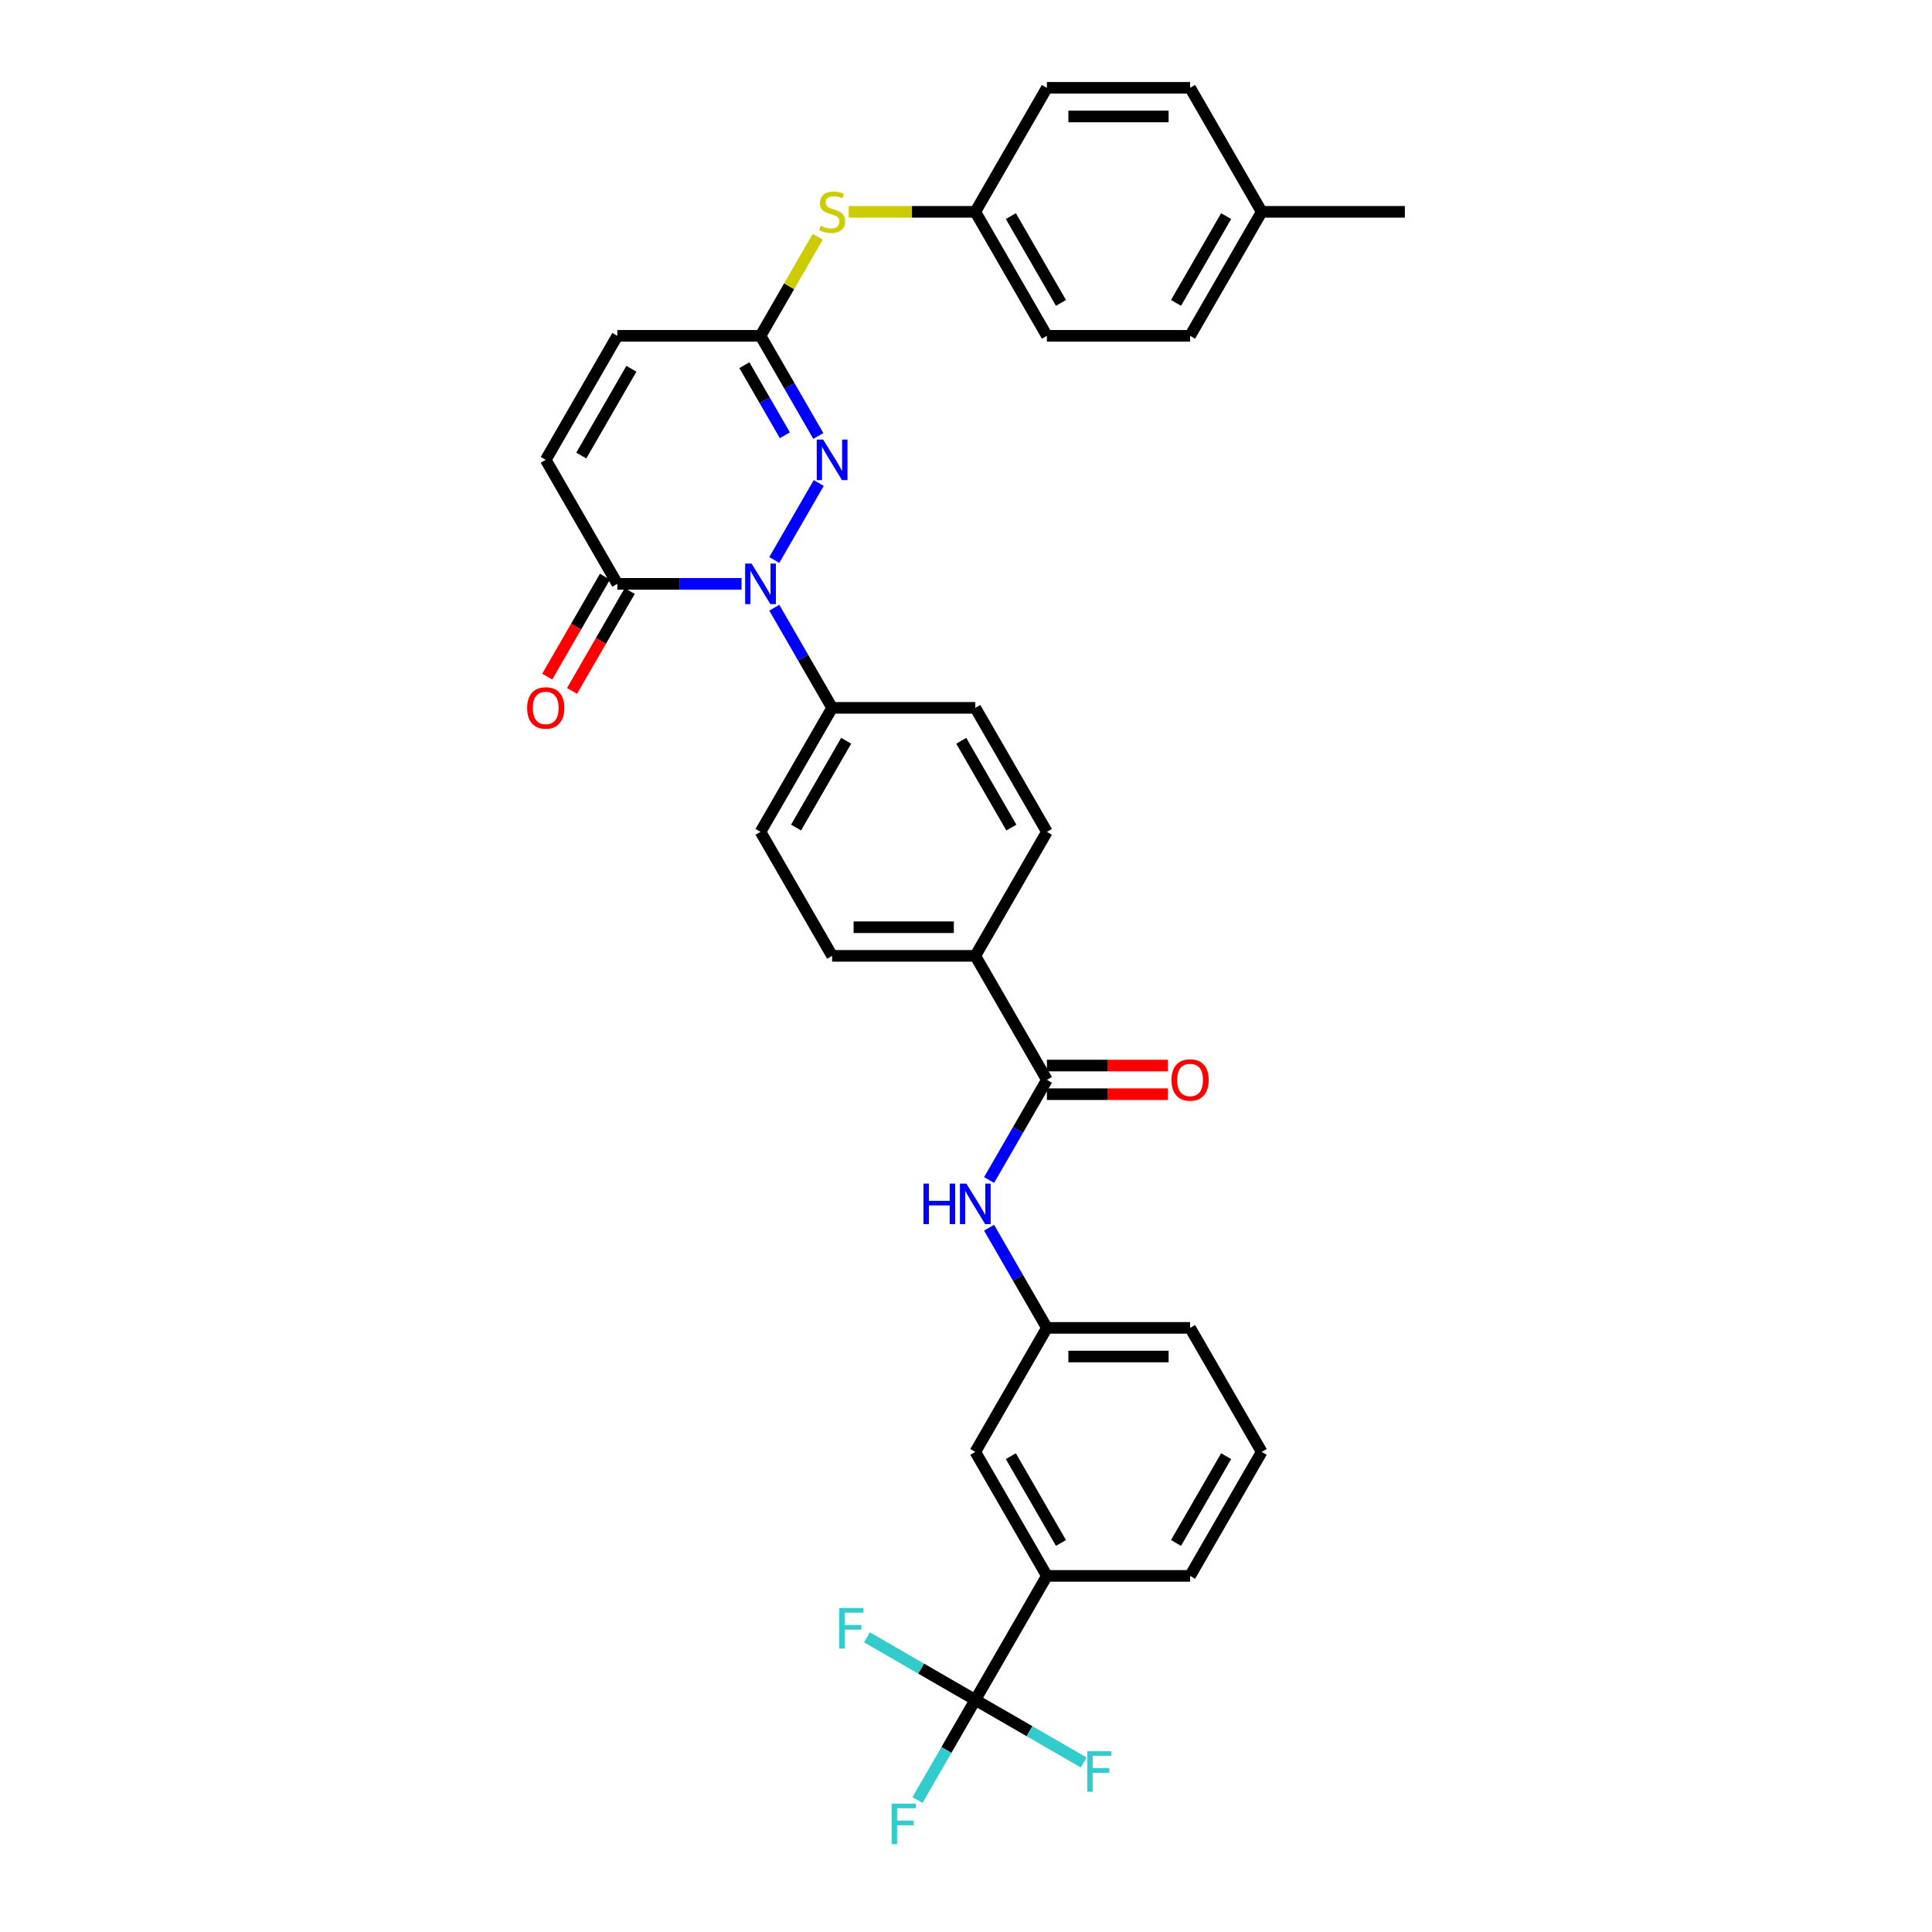 <?xml version='1.0' encoding='iso-8859-1'?>
<svg version='1.1' baseProfile='full'
              xmlns='http://www.w3.org/2000/svg'
                      xmlns:rdkit='http://www.rdkit.org/xml'
                      xmlns:xlink='http://www.w3.org/1999/xlink'
                  xml:space='preserve'
width='1000px' height='1000px' viewBox='0 0 1000 1000'>
<!-- END OF HEADER -->
<rect style='opacity:1.0;fill:#FFFFFF;stroke:none' width='1000' height='1000' x='0' y='0'> </rect>
<path class='bond-0' d='M 400.774,289.849 L 423.779,250.002' style='fill:none;fill-rule:evenodd;stroke:#0000FF;stroke-width:6px;stroke-linecap:butt;stroke-linejoin:miter;stroke-opacity:1' />
<path class='bond-1' d='M 383.832,302.196 L 351.681,302.196' style='fill:none;fill-rule:evenodd;stroke:#0000FF;stroke-width:6px;stroke-linecap:butt;stroke-linejoin:miter;stroke-opacity:1' />
<path class='bond-1' d='M 351.681,302.196 L 319.53,302.196' style='fill:none;fill-rule:evenodd;stroke:#000000;stroke-width:6px;stroke-linecap:butt;stroke-linejoin:miter;stroke-opacity:1' />
<path class='bond-9' d='M 400.774,314.544 L 415.738,340.463' style='fill:none;fill-rule:evenodd;stroke:#0000FF;stroke-width:6px;stroke-linecap:butt;stroke-linejoin:miter;stroke-opacity:1' />
<path class='bond-9' d='M 415.738,340.463 L 430.703,366.382' style='fill:none;fill-rule:evenodd;stroke:#000000;stroke-width:6px;stroke-linecap:butt;stroke-linejoin:miter;stroke-opacity:1' />
<path class='bond-3' d='M 423.574,225.663 L 408.609,199.744' style='fill:none;fill-rule:evenodd;stroke:#0000FF;stroke-width:6px;stroke-linecap:butt;stroke-linejoin:miter;stroke-opacity:1' />
<path class='bond-3' d='M 408.609,199.744 L 393.645,173.825' style='fill:none;fill-rule:evenodd;stroke:#000000;stroke-width:6px;stroke-linecap:butt;stroke-linejoin:miter;stroke-opacity:1' />
<path class='bond-3' d='M 406.247,225.299 L 395.772,207.156' style='fill:none;fill-rule:evenodd;stroke:#0000FF;stroke-width:6px;stroke-linecap:butt;stroke-linejoin:miter;stroke-opacity:1' />
<path class='bond-3' d='M 395.772,207.156 L 385.297,189.013' style='fill:none;fill-rule:evenodd;stroke:#000000;stroke-width:6px;stroke-linecap:butt;stroke-linejoin:miter;stroke-opacity:1' />
<path class='bond-5' d='M 319.53,302.196 L 282.473,238.011' style='fill:none;fill-rule:evenodd;stroke:#000000;stroke-width:6px;stroke-linecap:butt;stroke-linejoin:miter;stroke-opacity:1' />
<path class='bond-15' d='M 313.112,298.491 L 298.181,324.35' style='fill:none;fill-rule:evenodd;stroke:#000000;stroke-width:6px;stroke-linecap:butt;stroke-linejoin:miter;stroke-opacity:1' />
<path class='bond-15' d='M 298.181,324.35 L 283.251,350.21' style='fill:none;fill-rule:evenodd;stroke:#FF0000;stroke-width:6px;stroke-linecap:butt;stroke-linejoin:miter;stroke-opacity:1' />
<path class='bond-15' d='M 325.949,305.902 L 311.019,331.762' style='fill:none;fill-rule:evenodd;stroke:#000000;stroke-width:6px;stroke-linecap:butt;stroke-linejoin:miter;stroke-opacity:1' />
<path class='bond-15' d='M 311.019,331.762 L 296.088,357.621' style='fill:none;fill-rule:evenodd;stroke:#FF0000;stroke-width:6px;stroke-linecap:butt;stroke-linejoin:miter;stroke-opacity:1' />
<path class='bond-2' d='M 504.817,879.865 L 541.875,815.68' style='fill:none;fill-rule:evenodd;stroke:#000000;stroke-width:6px;stroke-linecap:butt;stroke-linejoin:miter;stroke-opacity:1' />
<path class='bond-20' d='M 504.817,879.865 L 489.853,905.784' style='fill:none;fill-rule:evenodd;stroke:#000000;stroke-width:6px;stroke-linecap:butt;stroke-linejoin:miter;stroke-opacity:1' />
<path class='bond-20' d='M 489.853,905.784 L 474.889,931.703' style='fill:none;fill-rule:evenodd;stroke:#33CCCC;stroke-width:6px;stroke-linecap:butt;stroke-linejoin:miter;stroke-opacity:1' />
<path class='bond-21' d='M 504.817,879.865 L 476.771,863.673' style='fill:none;fill-rule:evenodd;stroke:#000000;stroke-width:6px;stroke-linecap:butt;stroke-linejoin:miter;stroke-opacity:1' />
<path class='bond-21' d='M 476.771,863.673 L 448.725,847.481' style='fill:none;fill-rule:evenodd;stroke:#33CCCC;stroke-width:6px;stroke-linecap:butt;stroke-linejoin:miter;stroke-opacity:1' />
<path class='bond-22' d='M 504.817,879.865 L 532.864,896.058' style='fill:none;fill-rule:evenodd;stroke:#000000;stroke-width:6px;stroke-linecap:butt;stroke-linejoin:miter;stroke-opacity:1' />
<path class='bond-22' d='M 532.864,896.058 L 560.91,912.25' style='fill:none;fill-rule:evenodd;stroke:#33CCCC;stroke-width:6px;stroke-linecap:butt;stroke-linejoin:miter;stroke-opacity:1' />
<path class='bond-10' d='M 393.645,173.825 L 408.455,148.173' style='fill:none;fill-rule:evenodd;stroke:#000000;stroke-width:6px;stroke-linecap:butt;stroke-linejoin:miter;stroke-opacity:1' />
<path class='bond-10' d='M 408.455,148.173 L 423.266,122.521' style='fill:none;fill-rule:evenodd;stroke:#CCCC00;stroke-width:6px;stroke-linecap:butt;stroke-linejoin:miter;stroke-opacity:1' />
<path class='bond-34' d='M 393.645,173.825 L 319.53,173.825' style='fill:none;fill-rule:evenodd;stroke:#000000;stroke-width:6px;stroke-linecap:butt;stroke-linejoin:miter;stroke-opacity:1' />
<path class='bond-4' d='M 541.875,558.938 L 504.817,494.753' style='fill:none;fill-rule:evenodd;stroke:#000000;stroke-width:6px;stroke-linecap:butt;stroke-linejoin:miter;stroke-opacity:1' />
<path class='bond-6' d='M 541.875,558.938 L 526.911,584.857' style='fill:none;fill-rule:evenodd;stroke:#000000;stroke-width:6px;stroke-linecap:butt;stroke-linejoin:miter;stroke-opacity:1' />
<path class='bond-6' d='M 526.911,584.857 L 511.946,610.776' style='fill:none;fill-rule:evenodd;stroke:#0000FF;stroke-width:6px;stroke-linecap:butt;stroke-linejoin:miter;stroke-opacity:1' />
<path class='bond-14' d='M 541.875,566.35 L 573.189,566.35' style='fill:none;fill-rule:evenodd;stroke:#000000;stroke-width:6px;stroke-linecap:butt;stroke-linejoin:miter;stroke-opacity:1' />
<path class='bond-14' d='M 573.189,566.35 L 604.502,566.35' style='fill:none;fill-rule:evenodd;stroke:#FF0000;stroke-width:6px;stroke-linecap:butt;stroke-linejoin:miter;stroke-opacity:1' />
<path class='bond-14' d='M 541.875,551.527 L 573.189,551.527' style='fill:none;fill-rule:evenodd;stroke:#000000;stroke-width:6px;stroke-linecap:butt;stroke-linejoin:miter;stroke-opacity:1' />
<path class='bond-14' d='M 573.189,551.527 L 604.502,551.527' style='fill:none;fill-rule:evenodd;stroke:#FF0000;stroke-width:6px;stroke-linecap:butt;stroke-linejoin:miter;stroke-opacity:1' />
<path class='bond-8' d='M 282.473,238.011 L 319.53,173.825' style='fill:none;fill-rule:evenodd;stroke:#000000;stroke-width:6px;stroke-linecap:butt;stroke-linejoin:miter;stroke-opacity:1' />
<path class='bond-8' d='M 300.868,235.795 L 326.809,190.865' style='fill:none;fill-rule:evenodd;stroke:#000000;stroke-width:6px;stroke-linecap:butt;stroke-linejoin:miter;stroke-opacity:1' />
<path class='bond-12' d='M 511.946,635.471 L 526.911,661.39' style='fill:none;fill-rule:evenodd;stroke:#0000FF;stroke-width:6px;stroke-linecap:butt;stroke-linejoin:miter;stroke-opacity:1' />
<path class='bond-12' d='M 526.911,661.39 L 541.875,687.309' style='fill:none;fill-rule:evenodd;stroke:#000000;stroke-width:6px;stroke-linecap:butt;stroke-linejoin:miter;stroke-opacity:1' />
<path class='bond-7' d='M 541.875,815.68 L 504.817,751.494' style='fill:none;fill-rule:evenodd;stroke:#000000;stroke-width:6px;stroke-linecap:butt;stroke-linejoin:miter;stroke-opacity:1' />
<path class='bond-7' d='M 549.153,798.641 L 523.213,753.711' style='fill:none;fill-rule:evenodd;stroke:#000000;stroke-width:6px;stroke-linecap:butt;stroke-linejoin:miter;stroke-opacity:1' />
<path class='bond-36' d='M 541.875,815.68 L 615.99,815.68' style='fill:none;fill-rule:evenodd;stroke:#000000;stroke-width:6px;stroke-linecap:butt;stroke-linejoin:miter;stroke-opacity:1' />
<path class='bond-16' d='M 430.703,366.382 L 393.645,430.567' style='fill:none;fill-rule:evenodd;stroke:#000000;stroke-width:6px;stroke-linecap:butt;stroke-linejoin:miter;stroke-opacity:1' />
<path class='bond-16' d='M 437.981,383.421 L 412.041,428.351' style='fill:none;fill-rule:evenodd;stroke:#000000;stroke-width:6px;stroke-linecap:butt;stroke-linejoin:miter;stroke-opacity:1' />
<path class='bond-17' d='M 430.703,366.382 L 504.817,366.382' style='fill:none;fill-rule:evenodd;stroke:#000000;stroke-width:6px;stroke-linecap:butt;stroke-linejoin:miter;stroke-opacity:1' />
<path class='bond-23' d='M 439.285,109.64 L 472.051,109.64' style='fill:none;fill-rule:evenodd;stroke:#CCCC00;stroke-width:6px;stroke-linecap:butt;stroke-linejoin:miter;stroke-opacity:1' />
<path class='bond-23' d='M 472.051,109.64 L 504.817,109.64' style='fill:none;fill-rule:evenodd;stroke:#000000;stroke-width:6px;stroke-linecap:butt;stroke-linejoin:miter;stroke-opacity:1' />
<path class='bond-11' d='M 504.817,494.753 L 541.875,430.567' style='fill:none;fill-rule:evenodd;stroke:#000000;stroke-width:6px;stroke-linecap:butt;stroke-linejoin:miter;stroke-opacity:1' />
<path class='bond-33' d='M 504.817,494.753 L 430.703,494.753' style='fill:none;fill-rule:evenodd;stroke:#000000;stroke-width:6px;stroke-linecap:butt;stroke-linejoin:miter;stroke-opacity:1' />
<path class='bond-33' d='M 493.7,479.93 L 441.82,479.93' style='fill:none;fill-rule:evenodd;stroke:#000000;stroke-width:6px;stroke-linecap:butt;stroke-linejoin:miter;stroke-opacity:1' />
<path class='bond-13' d='M 541.875,687.309 L 504.817,751.494' style='fill:none;fill-rule:evenodd;stroke:#000000;stroke-width:6px;stroke-linecap:butt;stroke-linejoin:miter;stroke-opacity:1' />
<path class='bond-31' d='M 541.875,687.309 L 615.99,687.309' style='fill:none;fill-rule:evenodd;stroke:#000000;stroke-width:6px;stroke-linecap:butt;stroke-linejoin:miter;stroke-opacity:1' />
<path class='bond-31' d='M 552.992,702.132 L 604.873,702.132' style='fill:none;fill-rule:evenodd;stroke:#000000;stroke-width:6px;stroke-linecap:butt;stroke-linejoin:miter;stroke-opacity:1' />
<path class='bond-19' d='M 393.645,430.567 L 430.703,494.753' style='fill:none;fill-rule:evenodd;stroke:#000000;stroke-width:6px;stroke-linecap:butt;stroke-linejoin:miter;stroke-opacity:1' />
<path class='bond-18' d='M 504.817,366.382 L 541.875,430.567' style='fill:none;fill-rule:evenodd;stroke:#000000;stroke-width:6px;stroke-linecap:butt;stroke-linejoin:miter;stroke-opacity:1' />
<path class='bond-18' d='M 497.539,383.421 L 523.479,428.351' style='fill:none;fill-rule:evenodd;stroke:#000000;stroke-width:6px;stroke-linecap:butt;stroke-linejoin:miter;stroke-opacity:1' />
<path class='bond-25' d='M 504.817,109.64 L 541.875,45.455' style='fill:none;fill-rule:evenodd;stroke:#000000;stroke-width:6px;stroke-linecap:butt;stroke-linejoin:miter;stroke-opacity:1' />
<path class='bond-26' d='M 504.817,109.64 L 541.875,173.825' style='fill:none;fill-rule:evenodd;stroke:#000000;stroke-width:6px;stroke-linecap:butt;stroke-linejoin:miter;stroke-opacity:1' />
<path class='bond-26' d='M 523.213,111.856 L 549.153,156.786' style='fill:none;fill-rule:evenodd;stroke:#000000;stroke-width:6px;stroke-linecap:butt;stroke-linejoin:miter;stroke-opacity:1' />
<path class='bond-24' d='M 653.047,109.64 L 615.99,173.825' style='fill:none;fill-rule:evenodd;stroke:#000000;stroke-width:6px;stroke-linecap:butt;stroke-linejoin:miter;stroke-opacity:1' />
<path class='bond-24' d='M 634.652,111.856 L 608.711,156.786' style='fill:none;fill-rule:evenodd;stroke:#000000;stroke-width:6px;stroke-linecap:butt;stroke-linejoin:miter;stroke-opacity:1' />
<path class='bond-32' d='M 653.047,109.64 L 727.162,109.64' style='fill:none;fill-rule:evenodd;stroke:#000000;stroke-width:6px;stroke-linecap:butt;stroke-linejoin:miter;stroke-opacity:1' />
<path class='bond-35' d='M 653.047,109.64 L 615.99,45.455' style='fill:none;fill-rule:evenodd;stroke:#000000;stroke-width:6px;stroke-linecap:butt;stroke-linejoin:miter;stroke-opacity:1' />
<path class='bond-28' d='M 541.875,45.455 L 615.99,45.455' style='fill:none;fill-rule:evenodd;stroke:#000000;stroke-width:6px;stroke-linecap:butt;stroke-linejoin:miter;stroke-opacity:1' />
<path class='bond-28' d='M 552.992,60.278 L 604.873,60.278' style='fill:none;fill-rule:evenodd;stroke:#000000;stroke-width:6px;stroke-linecap:butt;stroke-linejoin:miter;stroke-opacity:1' />
<path class='bond-27' d='M 541.875,173.825 L 615.99,173.825' style='fill:none;fill-rule:evenodd;stroke:#000000;stroke-width:6px;stroke-linecap:butt;stroke-linejoin:miter;stroke-opacity:1' />
<path class='bond-29' d='M 615.99,815.68 L 653.047,751.494' style='fill:none;fill-rule:evenodd;stroke:#000000;stroke-width:6px;stroke-linecap:butt;stroke-linejoin:miter;stroke-opacity:1' />
<path class='bond-29' d='M 608.711,798.641 L 634.652,753.711' style='fill:none;fill-rule:evenodd;stroke:#000000;stroke-width:6px;stroke-linecap:butt;stroke-linejoin:miter;stroke-opacity:1' />
<path class='bond-30' d='M 653.047,751.494 L 615.99,687.309' style='fill:none;fill-rule:evenodd;stroke:#000000;stroke-width:6px;stroke-linecap:butt;stroke-linejoin:miter;stroke-opacity:1' />
<path  class='atom-0' d='M 389.005 291.702
L 395.883 302.819
Q 396.565 303.916, 397.662 305.902
Q 398.759 307.888, 398.818 308.007
L 398.818 291.702
L 401.605 291.702
L 401.605 312.691
L 398.729 312.691
L 391.347 300.536
Q 390.488 299.113, 389.569 297.483
Q 388.679 295.852, 388.413 295.348
L 388.413 312.691
L 385.685 312.691
L 385.685 291.702
L 389.005 291.702
' fill='#0000FF'/>
<path  class='atom-1' d='M 426.063 227.516
L 432.941 238.633
Q 433.623 239.73, 434.72 241.717
Q 435.816 243.703, 435.876 243.821
L 435.876 227.516
L 438.662 227.516
L 438.662 248.506
L 435.787 248.506
L 428.405 236.351
Q 427.545 234.928, 426.626 233.297
Q 425.737 231.667, 425.47 231.163
L 425.47 248.506
L 422.743 248.506
L 422.743 227.516
L 426.063 227.516
' fill='#0000FF'/>
<path  class='atom-7' d='M 477.973 612.629
L 480.819 612.629
L 480.819 621.552
L 491.551 621.552
L 491.551 612.629
L 494.397 612.629
L 494.397 633.618
L 491.551 633.618
L 491.551 623.924
L 480.819 623.924
L 480.819 633.618
L 477.973 633.618
L 477.973 612.629
' fill='#0000FF'/>
<path  class='atom-7' d='M 500.178 612.629
L 507.056 623.746
Q 507.738 624.843, 508.834 626.829
Q 509.931 628.816, 509.991 628.934
L 509.991 612.629
L 512.777 612.629
L 512.777 633.618
L 509.902 633.618
L 502.52 621.463
Q 501.66 620.04, 500.741 618.41
Q 499.852 616.779, 499.585 616.275
L 499.585 633.618
L 496.858 633.618
L 496.858 612.629
L 500.178 612.629
' fill='#0000FF'/>
<path  class='atom-11' d='M 424.773 116.844
Q 425.01 116.933, 425.989 117.348
Q 426.967 117.763, 428.034 118.03
Q 429.131 118.267, 430.199 118.267
Q 432.185 118.267, 433.341 117.318
Q 434.497 116.34, 434.497 114.65
Q 434.497 113.494, 433.904 112.782
Q 433.341 112.071, 432.452 111.686
Q 431.562 111.3, 430.08 110.855
Q 428.212 110.292, 427.086 109.759
Q 425.989 109.225, 425.188 108.098
Q 424.418 106.972, 424.418 105.075
Q 424.418 102.436, 426.196 100.805
Q 428.005 99.175, 431.562 99.175
Q 433.993 99.175, 436.75 100.331
L 436.068 102.614
Q 433.549 101.576, 431.651 101.576
Q 429.606 101.576, 428.479 102.436
Q 427.353 103.266, 427.382 104.719
Q 427.382 105.845, 427.945 106.527
Q 428.538 107.209, 429.368 107.594
Q 430.228 107.98, 431.651 108.425
Q 433.549 109.017, 434.675 109.61
Q 435.802 110.203, 436.602 111.419
Q 437.432 112.605, 437.432 114.65
Q 437.432 117.555, 435.476 119.127
Q 433.549 120.668, 430.317 120.668
Q 428.449 120.668, 427.026 120.253
Q 425.633 119.868, 423.973 119.186
L 424.773 116.844
' fill='#CCCC00'/>
<path  class='atom-15' d='M 606.355 558.997
Q 606.355 553.958, 608.845 551.141
Q 611.335 548.325, 615.99 548.325
Q 620.644 548.325, 623.135 551.141
Q 625.625 553.958, 625.625 558.997
Q 625.625 564.097, 623.105 567.002
Q 620.585 569.877, 615.99 569.877
Q 611.365 569.877, 608.845 567.002
Q 606.355 564.126, 606.355 558.997
M 615.99 567.506
Q 619.192 567.506, 620.911 565.371
Q 622.66 563.207, 622.66 558.997
Q 622.66 554.877, 620.911 552.801
Q 619.192 550.697, 615.99 550.697
Q 612.788 550.697, 611.039 552.772
Q 609.32 554.847, 609.32 558.997
Q 609.32 563.237, 611.039 565.371
Q 612.788 567.506, 615.99 567.506
' fill='#FF0000'/>
<path  class='atom-16' d='M 272.838 366.441
Q 272.838 361.401, 275.328 358.585
Q 277.818 355.769, 282.473 355.769
Q 287.127 355.769, 289.617 358.585
Q 292.108 361.401, 292.108 366.441
Q 292.108 371.54, 289.588 374.445
Q 287.068 377.321, 282.473 377.321
Q 277.848 377.321, 275.328 374.445
Q 272.838 371.57, 272.838 366.441
M 282.473 374.949
Q 285.674 374.949, 287.394 372.815
Q 289.143 370.651, 289.143 366.441
Q 289.143 362.32, 287.394 360.245
Q 285.674 358.14, 282.473 358.14
Q 279.271 358.14, 277.522 360.215
Q 275.802 362.291, 275.802 366.441
Q 275.802 370.68, 277.522 372.815
Q 279.271 374.949, 282.473 374.949
' fill='#FF0000'/>
<path  class='atom-21' d='M 461.519 933.556
L 474 933.556
L 474 935.957
L 464.336 935.957
L 464.336 942.331
L 472.933 942.331
L 472.933 944.762
L 464.336 944.762
L 464.336 954.545
L 461.519 954.545
L 461.519 933.556
' fill='#33CCCC'/>
<path  class='atom-22' d='M 434.392 832.313
L 446.872 832.313
L 446.872 834.714
L 437.208 834.714
L 437.208 841.088
L 445.805 841.088
L 445.805 843.519
L 437.208 843.519
L 437.208 853.303
L 434.392 853.303
L 434.392 832.313
' fill='#33CCCC'/>
<path  class='atom-23' d='M 562.762 906.428
L 575.243 906.428
L 575.243 908.829
L 565.579 908.829
L 565.579 915.203
L 574.176 915.203
L 574.176 917.634
L 565.579 917.634
L 565.579 927.417
L 562.762 927.417
L 562.762 906.428
' fill='#33CCCC'/>
</svg>
